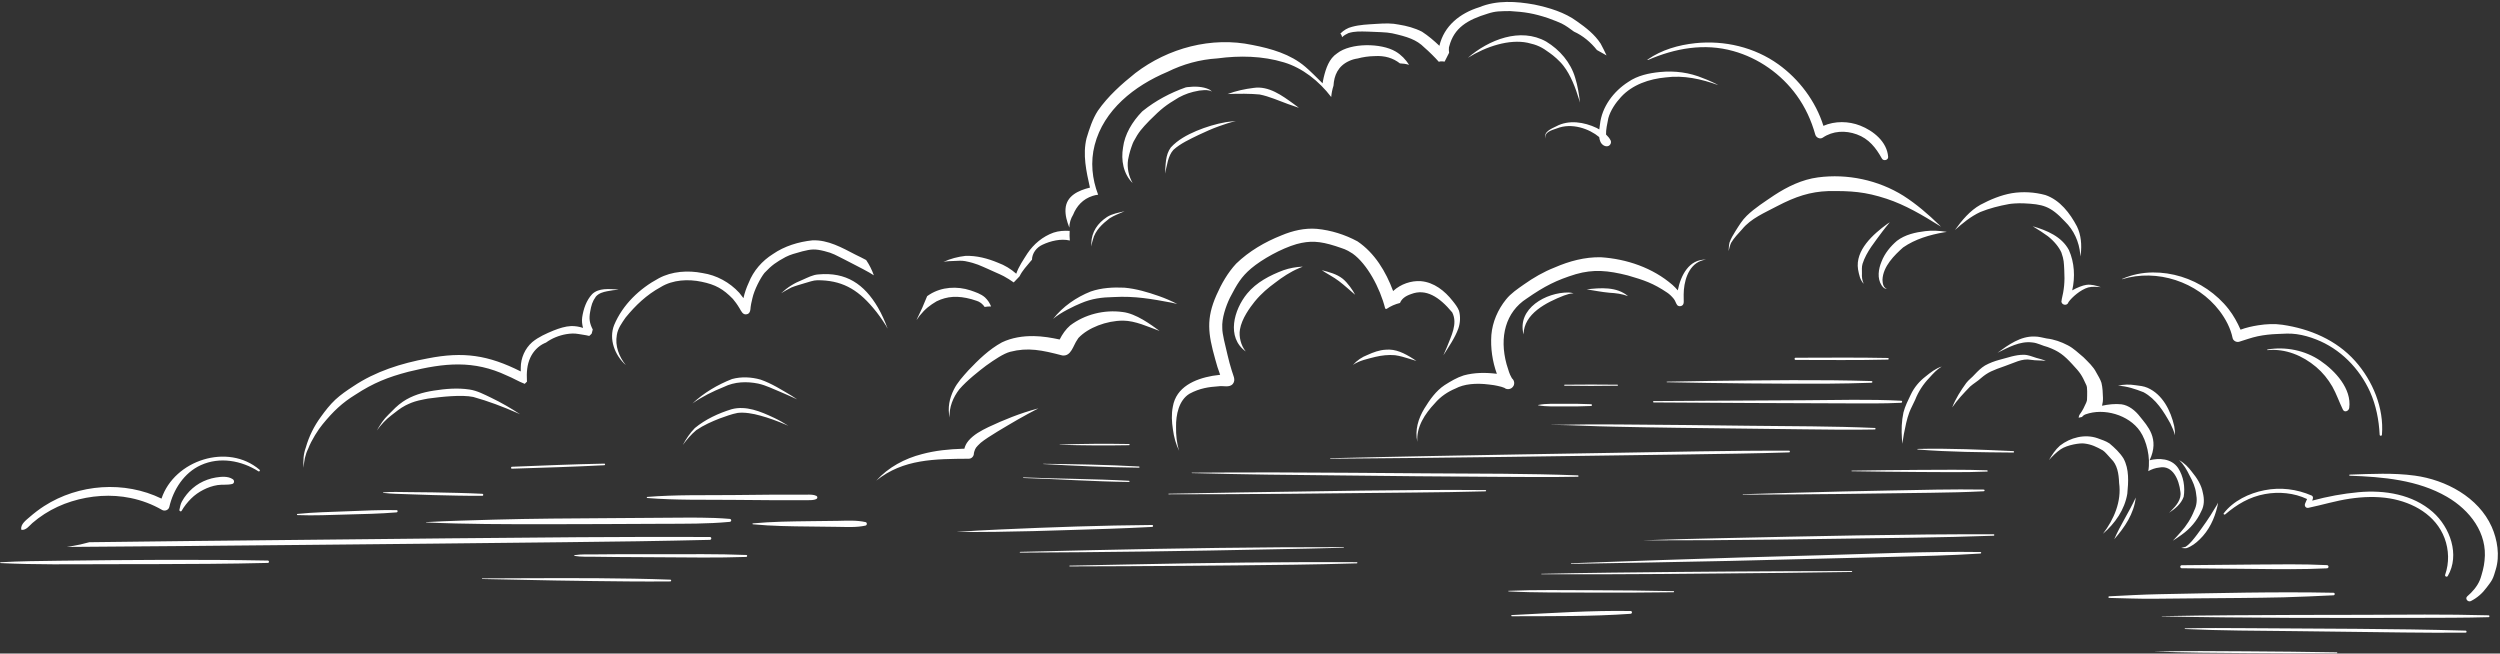 <?xml version="1.0" encoding="UTF-8" standalone="no"?><svg xmlns="http://www.w3.org/2000/svg" xmlns:xlink="http://www.w3.org/1999/xlink" fill="#ffffff" height="773.3" preserveAspectRatio="xMidYMid meet" version="1" viewBox="-0.1 -2.1 2958.2 773.3" width="2958.2" zoomAndPan="magnify"><rect x="-0.1" y="-2.1" width="2958.2" height="773.3" fill="#333333" stroke="none"/><g id="change1_1"><path d="M1856.1,344c2,0,3.9,0.4,5.8,1.1c-4-0.2-7.7,1.3-11.4,2.5c-20.7,8.1-47.5,21.4-47.8,46 C1794.6,362.9,1829.6,343.6,1856.1,344z M1850.5,478.8c10.7,0.1,21.4,0,32.1-0.5c1.4-0.1,1.4-2.1,0-2.1c-10.7-0.5-21.4-0.6-32.1-0.5 c-10.1,0.1-20.6-0.6-30.5,1.4c-0.2,0-0.2,0.4,0,0.4C1829.9,479.3,1840.4,478.7,1850.5,478.8z M1984.7,504.1 c49.7,0.7,99.3,1.2,149,1.8c28.2,0.3,56.4,0.8,84.7,0.2c1.1,0,1.1-1.7,0-1.8c-49.6-2.2-99.4-2-149-2.6c-49.7-0.6-99.3-1.2-149-1.5 c-14.1-0.1-28.2-0.2-42.3-0.1c-14.1,0-28.2,0.6-42.3,0.4c-0.1,0-0.1,0.1,0,0.1c24.8,0.3,49.7,1.8,74.5,2.2 C1935,503.3,1959.9,503.8,1984.7,504.1z M2249.6,472.1c-38-2-76.3-0.8-114.3-0.6c-38.1,0.2-76.2,0.4-114.3,0.6 c-21.4,0.1-42.9,0.2-64.3,0.4c-1,0-1,1.6,0,1.6c76.2,0.4,152.4,1,228.5,1.1c21.4,0,42.9,0.4,64.3-0.7 C2251.1,474.3,2251.1,472.2,2249.6,472.1z M1851.3,454.3c20.8,0.3,41.6,0.4,62.5,0c0.8,0,0.8-1.2,0-1.2c-20.8-0.3-41.6-0.2-62.5,0 C1850.6,453.2,1850.6,454.3,1851.3,454.3z M1807.5,48.5c11.3,2.5,16.8,5.1,26.2,12.1c4.2,2.9,11.9,9.4,16.3,15.3 c8.5,10.9,14.2,26,18.4,39.8c0.4,1.2,0.7,2.4,1.1,3.6c-1.2-9.9-2.7-19.8-5.7-29.3c-5.3-18.2-18.3-33.2-34.3-42.9 c-30.7-17.2-68.1-2.1-92.7,19.2C1758.6,52.7,1785.8,44,1807.5,48.5z M2203.8,310.1c4.6-14.5,15.1-26.6,23.7-38.5 c3-3.9,5.3-6.8,8.6-10.7c-1,0.7-2.1,1.3-3.1,2c-16.6,12.1-38.1,31.1-34.5,53.8c1.2,6.1,2.3,12.4,6.7,17c-1.8-3.9-2.4-8.1-2.1-12.4 C2203.1,317.6,2202.7,313.8,2203.8,310.1z M1926.3,348.3c-13.3-11.4-32.6-9.9-48.9-8c9,1.4,17.9,3.2,26.9,4 C1912.3,344.8,1918.5,345.5,1926.3,348.3z M1709.3,453.6c-10.3,6.8-17.6,17.3-24,27.7c-7.2,11.9-11.4,25.6-8.3,39.5 c-1.3-17.8,9-33.3,20.7-45.7c6.6-7.8,15.1-13.6,24.5-17.5c10-5.3,23.9-6.7,39.7-4.7c2.2,0.1,8.2,1,14.6,2.7c0.9,0.2,2.7,0.9,3.4,1.2 c0.1,0.1,0.3,0.2,0.4,0.2c0.2,0.1,0.3,0.3,0.5,0.4c2.9,1.8,7.3,1,9.3-1.9c2.3-2.6,1.9-7-0.6-9.4c0,0-0.1,0-0.1-0.1 c-0.1-0.1-0.3-0.3-0.4-0.4c-0.1-0.2-0.2-0.4-0.4-0.7c-2.9-5.1-3.3-7.5-6-16c-8.8-32.2-1.2-61.7,23.9-77.8 c21-14.6,35.2-21.8,58.1-28.8c20.9-6,38-4.4,61.4,1.5c19.3,5.6,30.1,9.2,46.7,20.4c2.6,1.7,5.5,4.5,7.9,7.5c1.7,2.2,2.3,5.1,3.9,7.2 c1.9,2.1,5.8,1.6,7.1-0.9c1-1.8,0.5-4,0.6-6c-0.1-3.7-0.1-7.4,0.2-11.2c1.3-15.1,8-33.5,26.2-35.7c-20-0.6-29.9,18.5-33.4,36.4 c-1.9-2.3-4-4.4-6.2-6.4c-23.4-20.3-54.2-30.8-84.8-32.8c-18.9-0.4-37.5,4.6-54.7,12.1c-13,5.1-25.1,12.1-36.4,20.1 c-7.5,5.3-15.4,10.5-21.2,17.8c-9.6,11.9-16,26.6-17.3,41.9c-1.1,15.5,1.2,31.4,6.5,46c-13.1-1.6-26.5-1.6-39.2,1.9 C1723.7,444.7,1716.4,449.1,1709.3,453.6z M1972.4,449.5c-0.5,0-0.5,0.7,0,0.7c62.9,1.2,125.8,1.9,188.8,1.7 c17.8-0.1,35.5-0.5,53.3-1.1c1.3,0,1.3-2,0-2c-62.9-1.9-125.9-0.9-188.8-0.2C2007.9,448.8,1990.1,449.1,1972.4,449.5z M2124.6,421.2 c-1.7,0-1.7,2.6,0,2.6c36.4,0,72.9,0.5,109.3-0.4c1.2,0,1.2-1.8,0-1.9C2197.5,420.7,2161.1,421.2,2124.6,421.2z M1949.9,68.9 c32-13.9,66.7-20.2,100.9-10.6c30,8.3,56.9,27.3,75.1,52.5c10.2,14.1,17.3,29.6,22,46.4c1,3.5,5.5,5.8,8.8,3.6 c12-8.2,26.8-8.8,40.3-3.9c14.2,5.1,22.7,15.9,29.7,28.6c1.8,3.3,7.7,2,7.4-2c-1.3-17.9-17.5-30.9-33.1-37 c-13.8-5.4-29.9-5.6-43.5,0.3c-9.1-29.1-28.7-55.1-53.3-72.8c-28.3-20.3-63.8-28.6-98.3-25c-19.9,2.1-39.7,7.8-56.2,19.2 C1949,68.5,1949.4,69.1,1949.9,68.9z M1639.6,411.7c-7.5,0.4-14.6,3-21.4,6.1c-6.7,2.5-12.6,6.6-17.4,11.9 c7.9-5.4,17.3-7.1,26.4-9.5c7.6-1.8,15.6-2.7,23.4-2c5.8,0.8,11.4,2.5,16.9,4.2c2.8,0.9,5.6,1.7,8.4,2.6c-1.4-0.9-2.8-1.9-4.2-2.8 C1662.1,416.1,1651.3,410.5,1639.6,411.7z M2151.1,207.8c-18.9,2.5-36.1,10.9-51.9,21.2c-11.1,7.6-22.7,14.8-32.4,24.2 c-5.4,5.2-9.2,11.6-13.2,17.9c-2.7,4.4-5.5,8.9-7.2,13.8c-0.8,3.3-0.8,6.7-1.1,10.1c1-3.3,1.5-6.7,3-9.8c3.5-5.9,8.4-10.9,13-16 c10.6-13,26.7-19.5,41.3-27.3c22-11.5,39.4-17.2,60.8-17.9c27-0.3,43.3,0.7,68.9,9.1c22.1,7.3,42.6,19.4,63,32.2 c0.5,0.3,0.9,0.6,1.4,0.9c-0.7-0.7-1.5-1.5-2.2-2.2c-13-12.6-26.9-24.6-42.2-34.4C2222.4,210.9,2185.9,203.2,2151.1,207.8z M1892.3,151.1c-1.1-0.6-2.1-1.3-3.1-1.8c-14.8-7-33-10-47.9-1.9c-5.5,2.7-15.9,6.7-12.2,14.5c-2.7-7.6,7.4-10.1,12.8-12 c17.9-7.2,38.8,0.5,50.3,10.2c0.2,1.7,0.6,3.3,1.2,4.9c1.2,3.5,4.9,6.6,8.8,5.9c3-0.6,4.7-3.9,3.6-6.7c-1.3-2.7-3.3-5-5.5-7.1 c-0.2-5.3,1.2-12.3,2.7-19.4c2.5-9.1,8.6-18.1,15-25c13.6-14.8,33.6-21.4,52.9-23.2c21.2-2.8,42.2,1.9,62.1,9.1 c-1.5-1.1-12.5-6.3-17.7-8.1c-16.1-6.8-33.7-9.1-51-7.4c-13.2,1.3-26.7,4.1-37.8,11.8c-17.3,11.1-31.2,29.4-33.4,50.3 C1892.9,147,1892.6,149.1,1892.3,151.1z M1595.4,37.1c7.7-2.4,14-2,23.1-1.8c11.1,0.6,21.5,0.5,28.7,2c17.9,4,28.9,7.5,38.1,16.8 c5.6,4.8,12.8,12,17.1,16.9c1.2-0.4,2.4-0.6,3.9-0.5c1,0.1,2,0.1,3,0.3c1.7-3.5,3.5-7,5.3-10.5c0-0.6-0.1-1.4-0.3-3.1 c0-1.1,0-2.1,0.1-3.2c0.1-0.5,0.2-1,0.4-1.4c5.7-21.9,21.6-31.3,45.6-38.6c9.5-3.1,14.7-2.8,26.3-3c16.9,1,27.9,2.6,45.2,8.4 c6.1,2.1,14,5.4,15.8,6.3c5.2,2.6,9.9,6.1,14.6,9.6c10.5,4.7,19.9,12.6,27.2,21.8c3.8,2.1,7.6,4.2,11.4,6.4c-2.2-4.7-4.5-9.4-7-14 c-7-10.8-17.4-18.9-27.8-26.2c-14.6-10.8-33-16.3-50.6-20c-21.5-3.9-44.5-5.4-65.1,3.1c-23,7.1-41.8,22.1-47.3,45.7 c-6.4-6.1-13.2-11.9-20.6-16.7c-8.6-4.4-18-6.9-27.4-8.4c-8.1-1.7-15.9-1.6-27.3-0.8c-9.4,0.6-18.9,0.9-28,3.4 c-5.3,1.2-9.9,4.1-13.8,7.9c0.2,0.2,0.2,0.2,0,0c0,0,0,0-0.1,0.1c1.2,1.2,1.8,2.7,2,4.3C1590.2,39.8,1592.7,38.3,1595.4,37.1z M2297.5,431.6c-7.3,2.3-13.3,7.1-19.1,11.8c-7.4,5.7-13.5,12.9-17.5,21.4c-3.3,6.9-6.8,13.7-8.7,21.2c-2.2,10.1-2.5,20.6-1.8,30.9 c0.2,2,0.4,4.1,0.7,6.1c0.3-3.9,1-7.7,1.6-11.5c1.7-8.7,3.4-17.5,6.5-25.8c2-5.1,4.7-9.8,6.9-14.8c3.8-9.7,9.5-18.4,16.7-25.9 C2287.3,440,2291.8,435,2297.5,431.6z M2351.1,554.4c-26.7-1-53.4-0.6-80-0.5c-26.7,0.1-53.4,0.5-80,0.9c-0.5,0-0.5,0.7,0,0.7 c26.7,0.4,53.4,0.8,80,0.9c26.7,0.1,53.4,0.6,80-0.5C2352.2,556.1,2352.2,554.5,2351.1,554.4z M1603.4,346.7 c-2.6-5.3-8.8-14.1-14.6-18.9c-7.2-5.7-16.2-8-24.9-10.2c6.6,4.5,13.9,8,20.3,12.9C1590.8,335.5,1597,341.3,1603.4,346.7z M1574.2,540.7c70.7-0.5,141.3-1.3,212-2.2c70.4-0.9,140.8-1.9,211.1-2.9c39.9-0.6,79.7-1.1,119.6-2.4c1.3,0,1.3-2,0-2 c-70.7-0.3-141.3,1.5-212,2.6c-70.4,1.1-140.8,2.4-211.1,3.7c-39.9,0.7-79.7,1.7-119.6,2.6C1573.7,540,1573.7,540.7,1574.2,540.7z M2062.2,583.2c74.1-0.2,148.2-1,222.3-2.2c20.9-0.3,41.9-0.7,62.8-1.8c1.2-0.1,1.3-1.9,0-2c-37-0.6-74.1,0.4-111.1,1.1 c-37,0.7-74.1,1.5-111.1,2.6c-20.9,0.6-41.9,1.1-62.8,1.8C2061.9,582.8,2061.9,583.2,2062.2,583.2z M2376.9,239.4 c2.5-0.5,10.3-1.2,17.6-0.9c22.4,1.1,31.3,2.8,48.6,21.3c10.7,10.3,17,24.2,18.3,38.9c0.1,0.9,0.2,1.8,0.3,2.7 c0.1-0.8,0.2-1.6,0.3-2.5c1.3-11.2,0.5-22.8-4.5-33.1c-8.2-15.6-20.1-31.2-37.3-37.1c-12.8-3.5-26.5-4.3-39.7-2.2 c-13.1,2.3-25.5,7.5-37.2,13.7c-12.5,7-21.9,18.4-30.2,29.9c9.3-8.2,18.3-15.8,30-21.3C2353.9,244.4,2365.4,241.5,2376.9,239.4z M2568.1,499.1c2.2,4.4,4.1,9,5.4,13.8c0.1-3.6-0.2-7.3-0.9-10.8c-4.1-18.2-13.6-37.4-31.5-45.3c-4.5-2-9.5-2.5-14.4-3.1 c-6.9-1.1-13.8-1-20.6,0.6c10.5,0.5,20.5,3.9,30.2,7.7C2551.1,470,2560.2,484.9,2568.1,499.1z M2581.5,670.3 c28.6,0.3,57.3,0.5,85.9,0.8c28.6,0.3,57.3,0.7,85.9-0.7c2.5-0.1,2.5-3.7,0-3.8c-28.6-1.4-57.3-0.9-85.9-0.7 c-28.6,0.3-57.3,0.5-85.9,0.8C2579.2,666.8,2579.2,670.2,2581.5,670.3z M2745.5,424.7c-18.1-12.3-41-16.9-62.5-13.3 c-0.5,0.1-0.4,0.9,0.1,0.8c21.1-2,41.4,6.4,57.4,19.9c7.8,6.6,14.1,14.4,19.2,23.2c4.9,8.7,8.1,18.3,12.5,27.3c2,4,7.1,1.5,7.5-2 C2782.8,457.9,2763,436.6,2745.5,424.7z M1269.7,252c4.1-10.2,11.5-18.6,23.1-22.3c2.2-0.7,4.4-1.2,6.5-1.4 c-7.1-18.6-9.3-38.8-4.1-58.8c10.7-41.4,46.7-70,86.2-86.6c18.2-9,38.1-14.6,59.1-15.9c26.2-3.5,53.3-3,78.7,4.7 c21.9,6.6,41.4,22,55.9,41c0.4-4.6,1.3-9.1,2.7-13.4c0.7-12.2,5.3-23.2,18.4-29.2c3.4-1.6,6.8-2.5,10.2-3c6.2-1.7,13.3-2.7,19.8-2.8 c12.4-0.8,22.1,2.3,30.2,8.6c3.5,0.1,7,0.6,10.4,1.6c0.2,0.1,0.4,0.1,0.5,0.2c-4.1-6.4-9.3-11.9-15.9-15.8 c-17.1-10.2-53.3-10.5-69.3,2.1c-9.6,6.3-13.3,17.9-15.9,28.6c-0.6,2.3-0.9,4.6-1.3,6.9c-6.6-6.5-15-15-20.5-19.6 c-17.5-15-40.4-21.5-62.6-25.8c-48.2-10.2-99.7,3.6-138.5,33.3c-16.3,13-32.3,27.3-44.3,44.5c-6.4,9.9-10,21.3-13.4,32.5 c-4.8,19.4-0.3,39.4,4,58.5c-13.6,3.3-27.9,9.7-28.9,25.2c-0.5,7.6,1.7,14.9,4.5,22.1C1265.3,261.7,1266.9,256.5,1269.7,252z M2448,293.8c-8.5-16-26.3-23.4-42.9-28.2c5.6,3.3,14.3,9,18,11.8c7.6,6,13.2,13,16,19.3c3.1,8.9,2.9,11.7,3.4,20.8 c0.8,14.2-0.2,23.1-3.2,35.5c0.1-0.2,0.2-0.4,0.5-0.6c-0.3,0.5-0.5,1-0.6,1.4c-0.8,4.9,6.6,6.7,8.1,2c0-0.1,0-0.1,0.1-0.2 c0.1-0.2,0.2-0.3,0.3-0.5c3.8-5.3,13.9-14.4,23.2-17.1c4.9-1.2,9.9-0.7,14.9-0.3c-5.5-1.8-11.4-3.6-17.3-2.7 c-4.2,0.6-10.7,3.1-16.6,6.5C2455.5,325.7,2454.6,308.6,2448,293.8z M2580.2,627.6c-2.9,3.5-6.1,6.7-9.2,10.1 c3.5-2.3,7.1-4.5,10.5-7.1c10-7.1,18.1-16.5,23.1-27.7c3.7-6.8,3.7-14.5,1.9-21.8c-1.7-9.5-7-17.6-13-24.9 c-4.1-5.5-8.9-10.5-15.1-13.8c5.6,5.1,9.2,11.7,12.5,18.4c3.6,6.6,6.8,13.6,7.6,21.2c1.3,6.7,1,13.5-2.2,19.9 C2592.6,611.4,2587.1,620,2580.2,627.6z M2586.1,644.9c-1.7,0.5-3.5,0.8-5.2,1.4c2.1,0,4.2,0.6,6.3,0.2c5.9-2,11-5.9,15.4-10.2 c11.1-10.6,17.7-24.6,21.1-39.3c0.3-1.4,0.6-2.9,0.6-4.3c-0.9,2.5-2.5,4.8-3.9,7.1c-6.2,10.7-13.5,20.8-20.8,30.7 C2595.6,635.7,2591.6,641.2,2586.1,644.9z M2626.2,365.7c7.2,9.5,13.1,20.5,15.5,32.2c0.7,3.3,4.6,5.3,7.7,4.4 c7.3-2.2,14.4-4.9,22-6.5c7.7-1.6,15.3-2.4,23.1-2.7c7.7-0.4,15.3-0.9,23,0.2c7.9,1.1,15.5,3.3,22.9,6.2 c28.6,11.1,51.3,34.2,63.9,62c7.2,16.1,10.5,33.3,11.4,50.8c0.1,1.7,2.6,1.7,2.7,0c2.6-31.5-10.9-63.9-31.7-87.2 c-22.2-24.9-53.5-38.1-86-42.9c-9.5-1.4-19.2-0.9-28.7,0.6c-7,1.1-14.2,2.7-20.9,5.2c-3.8-8.6-8.2-16.7-14.1-24.3 c-7.1-9.1-15.7-17-25.3-23.6c-18.9-12.9-41.6-20-64.5-19.8c-12.5,0.1-24.9,2.6-36.3,7.7c-0.1,0.1,0,0.3,0.1,0.3 C2552.2,315.6,2600,331.3,2626.2,365.7z M2896.3,679.5c14.6-25,2.7-57.7-17.7-75.7c-23.8-21-57.2-26.3-87.9-23.5 c-18.3,1.7-37,5.1-54.8,10c0.3-0.8,0.6-1.6,0.8-2.5c0.4-1.2-0.2-3-1.4-3.5c-17.8-7.7-36.9-10.1-56-6.3c-18,3.5-36.8,12.5-48.1,27.3 c-0.8,1,0.8,2,1.7,1.3c13.9-11.9,28.9-20.8,47.1-24.1c16.5-3,34.5-1.4,49.8,5.9c-0.8,1.8-1.5,3.5-2.3,5.3c-1.2,2.8,0.8,5.8,3.9,5.1 c16.4-3.4,32.4-8.4,49-10.8c15.6-2.3,31.8-2.9,47.4-0.3c27.6,4.7,54.4,19.7,64.7,47c5.2,14,5.6,29.2,0.7,43.3 C2892.5,680,2895.3,681.1,2896.3,679.5z M2278.1,271.4c-11.8,1.4-23.9,4.1-33.5,11.4c-7.8,6.6-14.6,15-18.3,24.6 c-3.7,8.8-5.4,19.8,0.1,28.2c1.5,2.1,3.3,4.3,6.1,3.9c-4.3-1.1-5-6.8-5.1-10.6c0.6-15.9,14.4-29.3,24.4-38.2c14.4-10,31.6-15,49-18 c1-0.2,4-0.3,1.6-0.6C2294.3,270.9,2286.2,270.4,2278.1,271.4z M1415.6,152.8c-11,4.7-22.1,10.6-30.3,19.6c-6.6,8.8-6,20.4-6.9,30.9 c2.5-9.5,3.4-20.9,10-28.1c8.2-7.5,19.5-12.6,29.9-17.7c8-3.7,15.5-7.2,23.7-10.1c6.6-2.4,13.3-4.7,20.3-6.2 c-3.9,0.2-7.8,0.7-11.6,1.2C1438.6,144.5,1426.9,148.1,1415.6,152.8z M1291.2,285.9c-0.1,1.2-0.2,2.4-0.3,3.6c0.7-2.7,1.5-5.3,2.2-8 c2.7-10.9,11.2-18.7,19.8-25.3c6.2-3.8,11.2-5.5,17.7-8.3c-7,1.6-14.5,2.9-20.7,6.7C1298.7,262,1291.6,272.1,1291.2,285.9z M1392.9,357.6c-7-3.6-14.3-6.8-21.8-9.4c-13.2-4.6-26.8-8.7-40.8-9.9c-13.3-0.6-27,0.1-39.7,4.5c-17.2,6.8-33.2,17.9-44.6,32.5 c8.6-7.6,25.6-15.6,32.7-18.5c13.3-5.7,24.9-7.1,39-7.4c25.2-1.4,45.1,2.3,68.3,6.6C1388.3,356.5,1390.6,357,1392.9,357.6z M1490.4,109.7c11.6,2.3,22.4,7.3,33.5,11.3c4.3,1.6,8.7,3.1,13,4.5c-2.1-1.6-4.2-3.2-6.3-4.7c-13.7-9.9-29.4-21.5-47.2-18.9 c-10.5,1.3-21,3.5-30.9,7.3C1464.5,108.6,1480.7,108.7,1490.4,109.7z M1404.8,101c-0.6,0.1-1.2,0.2-1.8,0.3 c-18.5,6.5-35.8,15.8-50.5,27.6c-0.4,0.3-0.7,0.6-1.1,0.9c-12,12.3-20.7,27.3-22.6,42.5c-2.6,14.9,0.2,31.2,11.3,42.2 c-4.7-8.4-6.8-18-5.4-27.5c0.1-1.3,2.1-9.9,3.7-14.3c2-5.7,1.7-4.7,2.8-7.2c6.1-11.5,9.6-15.3,18.8-24.9 c14.6-14.5,18.9-17.9,34.8-27.4c7.6-4,13.9-6.3,24.1-8.1c2.8-0.3,8.3-1.1,12.3,0c0.9,0.3,1.8,0.7,2.8,1.1c-1-0.8-2-1.7-3.1-2.4 C1422.8,100,1413.4,100,1404.8,101z M1484.5,354.8c8.2-10,16.3-16.5,24.3-22.4c8.3-6.5,18.5-13.1,27.6-16.9c1.7-0.7,3.4-1.4,5.1-2.1 c-0.2,0-0.4,0-0.5,0c-7.6,0.4-15.1,1.7-22.3,4.2c-16,6-32.1,14.3-43.1,27.7c-15.6,19-24.9,51.7-1.6,68.5c-5.8-7.1-8.3-17.6-6.9-26 C1469.2,374.9,1479,361.7,1484.5,354.8z M1328.3,367.1c-21.6-3-44.7,2.7-62.1,15.9c-5.2,4.5-9.3,10.4-12.4,16.6c0,0-0.1,0-0.1,0 c-4.9-1-9.7-2-14.7-2.7l0.2,0c-0.1,0-0.2,0-0.3,0c-0.2,0-0.4-0.1-0.8-0.1c-4.9-0.7-9.9-1.1-14.9-1.2c-12.8-0.2-26,1.8-37.7,7.4 c-15.3,8.3-27.9,20.7-39.8,33.2c-6.3,7.1-13,14.2-17.2,22.8c-5.1,10.2-7.5,21.7-4.9,33c-0.8-12.2,4.1-23.9,11.4-33.4 c9.5-11,23.8-22,31.8-28.1c10.2-7.3,20.6-14.2,28.3-16.3c21.3-5.5,37.7-2,61.8,4.3c10.6,1.4,12.9-12,17.8-18.7 c0.4-0.6,0.7-1.2,1.1-1.7c0.1-0.2,0.3-0.3,0.4-0.5c11.3-11.9,32.9-20.3,52.7-20.3c14.6,0.2,29,7.1,43.1,12.2 C1361.9,382.1,1344.2,368.9,1328.3,367.1z M1347.6,549.9c-37.7-2.1-75.5-2.8-113.2-3.2c-0.2,0-0.2,0.3,0,0.3 c37.7,2.1,75.5,3.9,113.2,4.3C1348.5,551.3,1348.5,549.9,1347.6,549.9z M1580.3,289.1c10.3,3.6,11.5,3.3,20.2,8.9 c16.9,12.1,32.3,40.3,38.5,65.1c0.5,0.1,1,0.3,1.5,0.4c4.9-3.4,10.3-5.7,16-7.1c1.9-4.7,5.9-8.1,13.3-10.6 c17.2-6.6,33,3.1,48.5,21.8c6.8,13.4-1.4,28.1-6.2,40.8c-1.2,2.4-2.8,6.9-4.3,10c6.4-10.4,13.7-20.5,17.8-32 c2.2-6.6,2.6-14,0.7-20.8c-1.7-4.3-4.6-8-7.5-11.6c-9.3-11.9-22.1-22.1-37.6-23.4c-11.6-0.8-23.8,3.5-32.4,11.3 c-0.2,0.1-0.3,0.3-0.4,0.5c-8.6-23.1-21.7-45-42.2-58.9c-14.8-8-31.4-13.2-48.1-14.8c-14.4-1.2-28.7,2.2-41.8,7.7 c-19.7,7.8-38.4,18.7-53.7,33.5c-10,10.8-17.4,23.8-23.3,37.2c-12.3,27.9-10,45.5-1.5,75.7c1.6,6.3,3.6,12.5,5.9,18.6 c-3,0.3-6,0.7-9,1.2c-20.9,3.7-43.1,13.2-47,36.5c-1.8,8.9-1.3,18.1,0.1,27c1.2,8.8,3.4,17.4,7.4,25.3c-3-9.1-3.8-18.8-3.7-28.4 c-0.2-14.2,3.2-31.4,15.9-39.2c12.4-6.7,23.1-8,34.3-8.8c5.5-1,13.2,2.1,17.1-3c3.7-4.7,0-10.4-1.3-15.3c-2-6.2-3.6-12.5-5.1-18.8 c-2.8-12.1-6.3-24.9-6.2-31.8c-0.8-11.4,4.3-26.1,9-35.8c8.4-16.1,13.3-24.7,25.2-34.8c12.8-10.8,35.7-23.6,53.8-28.8 C1549.9,282.5,1561.2,283,1580.3,289.1z M1335.9,524.7c0.9,0,0.9-1.4,0-1.4c-27.3-0.5-54.7-0.3-82,0.6c-0.2,0-0.2,0.3,0,0.3 C1281.2,525,1308.6,525.2,1335.9,524.7z M1210.9,562.8c-0.5,0-0.5,0.7,0,0.7c41.7,1.3,83.3,4.2,124.9,4.7c0.9,0,0.9-1.3,0-1.4 C1294.3,564.5,1252.6,564.5,1210.9,562.8z M2670.6,661.4c-0.2,0.2-0.4,0.4-0.4,0.6C2670.3,661.8,2670.5,661.7,2670.6,661.4z M1929.4,720.9c-46.8-0.8-93.8,2.5-140.6,4.8c-0.9,0-0.9,1.4,0,1.4c46.8-0.2,93.9,0.4,140.6-2.9 C1931.5,724,1931.5,720.9,1929.4,720.9z M2191,673.6c-95.3,0.1-190.6,0.8-285.9,1.9c-27.1,0.3-54.1,0.8-81.2,1.4 c-0.3,0-0.3,0.5,0,0.5c95.3,0.4,190.6-0.7,285.9-1.6c27.1-0.3,54.1-0.7,81.2-1.1C2191.7,674.6,2191.7,673.6,2191,673.6z M1980.2,697.4c-32.5-0.6-65.1-1.1-97.6-1.1c-32.5,0-65.1-0.7-97.6,0.7c-0.5,0-0.5,0.7,0,0.7c32.5,1.7,65.1,1.2,97.6,1.4 c32.5,0.2,65.1,0,97.6-0.4C1981,698.6,1981,697.4,1980.2,697.4z M2359,630.1c-107.4-0.3-214.9,2.3-322.3,4.6 c-30.5,0.6-61.1,1.5-91.6,2.5c-0.1,0-0.1,0.1,0,0.1c107.4,0.2,214.9-1.7,322.3-3.2c30.5-0.4,61.1-1.3,91.6-2.3 C2360,631.7,2360,630.1,2359,630.1z M2343.4,651.1c-62.9-0.9-125.9,2.1-188.8,3.8c-62.9,1.7-125.8,3.5-188.8,5.7 c-35.6,1.3-71.1,2.5-106.7,3.8c-0.5,0-0.5,0.8,0,0.7c62.9-1.1,125.8-2.1,188.8-3.5c62.9-1.5,125.8-3.1,188.8-4.7 c35.6-0.9,71.1-1.7,106.7-4C2344.5,652.7,2344.5,651.1,2343.4,651.1z M1757.6,577.8c-97.2-0.8-194.5,1.5-291.7,2.8 c-27.7,0.4-55.4,0.9-83.1,1.5c-0.5,0-0.5,0.7,0,0.7c97.2,0,194.5-1,291.7-2.1c27.7-0.3,55.4-0.6,83.1-1.4 C1758.7,579.3,1758.7,577.8,1757.6,577.8z M1605.4,663.1c-88.3-0.4-176.7,0.8-265,2.6c-24.9,0.5-49.8,1-74.7,1.5 c-0.6,0-0.6,0.9,0,0.9c88.3-0.2,176.7-0.8,265-2c24.9-0.3,49.8-0.9,74.7-1.6C1606.3,664.6,1606.3,663.1,1605.4,663.1z M1867,562 c1,0,1-1.5,0-1.6c-59.4-2.3-118.9-2-178.3-2.4c-59.4-0.4-118.9-1-178.3-1.1c-33.4,0-66.8,0-100.2,0.3c-0.3,0-0.3,0.5,0,0.5 c59.4,1.6,118.9,2.3,178.3,2.8c59.4,0.6,118.9,1.4,178.3,1.6C1800.1,562.2,1833.6,562.7,1867,562z M1589.7,646c0.5,0,0.5-0.7,0-0.7 c-99.3-0.1-198.7,1.4-298,3.6c-28.2,0.6-56.4,1.3-84.7,2c-0.6,0-0.6,0.9,0,0.9c99.3-0.4,198.7-1.8,298-3.9 C1533.3,647.3,1561.5,646.9,1589.7,646z M2382.3,531.7c-37.7-1.7-75.5-3.5-113.3-2.6c-0.4,0-0.4,0.6,0,0.7 c37.6,3,75.5,3.3,113.3,3.6C2383.4,533.4,2383.4,531.8,2382.3,531.7z M2917.3,744.1c-86.3-2.5-172.7-2.2-259.1-2.9 c-24.3-0.2-48.6-0.3-72.8,0.2c-0.5,0-0.5,0.8,0,0.8c43.1,2,86.4,2,129.5,2.5c43.2,0.6,86.4,1.1,129.5,1.6 c24.3,0.3,48.5,0.4,72.8,0.2C2919,746.7,2919,744.2,2917.3,744.1z M2765,769.8c-35.8-0.7-71.6-0.9-107.4-1.2 c-35.8-0.3-71.6-0.5-107.4,0.2c-0.1,0-0.1,0.1,0,0.1c35.8,1.3,71.6,1.6,107.4,1.8c35.8,0.2,71.6,0.5,107.4,0.3 C2765.8,771,2765.8,769.9,2765,769.8z M2394.6,417.7c-9.8-0.1-19.2,3.5-28.6,5.9c-6,1.6-11.9,3.8-17.3,6.8 c-4.6,2.8-8.5,6.7-12.2,10.6c-3.1,3.6-7.1,6.3-10,10.1c-6.5,9-12.6,18.5-16.6,28.9c6.1-9,13.7-16.9,21.2-24.7 c4.1-3.6,8.9-6.3,12.9-10c8.3-7.1,13.9-9.2,28.4-14.3c10.3-3.4,20.1-9.4,30.9-7.3c5.8,1,11.6,0.4,17.4,1.3 c-3.5-1.7-7.4-2.5-11.2-3.6C2404.6,419.9,2399.8,417.7,2394.6,417.7z M2944.6,726c-50.3-1.4-100.6-0.8-150.9-0.6 c-50.3,0.1-100.6,0.1-150.9,0.5c-28.3,0.2-56.5,0.5-84.8,1.1c-0.2,0-0.2,0.3,0,0.3c100.6,2,201.2,1.9,301.8,1.7 c28.3-0.1,56.5,0,84.8-0.8C2946,728.1,2946,726,2944.6,726z M2701.9,704.7c19.7-0.5,39.5-1.5,59.2-2.4c1.9-0.1,1.9-3,0-3 c-68.8-1.4-137.5,0.4-206.3,1.7c-19.8,0.4-39.5,1.5-59.2,2.5c-1.2,0.1-1.2,1.9,0,1.9c17.2,0.4,34.4,1.1,51.6,1 c17.2-0.2,34.4-0.3,51.6-0.5C2633.2,705.6,2667.6,705.5,2701.9,704.7z M2948.3,621.3c-15.7-35.1-54.3-55.6-91-60.6 c-25.6-3.5-51.3-2-77-1.2c-0.8,0-0.8,1.3,0,1.3c39.2,1.4,80.5,4.9,115.1,25c27,15.7,48.2,42.9,44.4,75.5c-0.4,3.8-1,7.7-2,11.4 c-1.1,3.7-2,7.9-3.5,11.5c-3,7.4-8.9,14.2-14.9,19.3c-3.2,2.8,0.9,7.4,4.3,5.6c7.5-3.8,13.6-9.2,18.6-16c2.2-2.9,4.6-5.9,6.4-9.1 c2.1-3.8,3.1-8.2,4.4-12.3C2958.1,655.5,2955,636.3,2948.3,621.3z M1363.2,621.4c1.5-0.1,1.5-2.3,0-2.3 c-59.8,0.5-119.8,2.6-179.6,5.3c-17,0.8-33.9,1.6-50.8,2.8c-0.1,0-0.1,0.1,0,0.1c59.8,0.6,119.8-1.9,179.6-3.7 C1329.3,623,1346.2,622.3,1363.2,621.4z M2452.1,429c9.3,10,11,12.4,16.5,24.6c0,0.1,0.1,0.1,0.1,0.2c0.2,0.7,0.5,1.4,0.6,2.1 c0.2,1.7,0.3,3.3,0.3,5c0.2,1.6-0.2,8.4-0.2,10.2c0,0.1,0,0.1,0,0.2c-0.2,1.1-0.7,2.5-1,3.2c-2,4.6-4.2,9.1-7.1,13.1 c-0.1,0.1-0.1,0.1-0.1,0.2c-0.1,0.2-0.2,0.2-0.1,0.2c-0.2,0.3-0.2,0.3,0,0c0,0,0,0,0-0.1c0,0,0,0,0,0.1c0.1-0.1,0.2-0.3,0.3-0.5 c0.2-0.2,0.4-0.5,0.6-0.8c0,0,0,0,0,0c0.1-0.1,0.1-0.2,0.2-0.2c0,0,0,0,0,0c0,0,0,0,0,0c0,0,0,0,0-0.1c0,0,0,0,0,0l0,0 c-0.1,0.1-0.1,0.1-0.2,0.2c-0.6,0.8-1,1.3-1,1.3c-0.9,1.3-1.4,2.8-1.5,4.3c1.3-0.4,2.6-0.7,4-0.9c1-1.3,2.3-2.4,4.2-3.1 c21.5-7.8,51.1,0.4,64.5,20c7.7,11.2,12.6,31.2,9.7,47.2c4.3-2.3,8-3.7,13.3-4.3c15.6-3,23.1,14.3,24.7,28.6 c1.6,8.8-4.8,16.5-10.7,22.3c-0.9,0.9-1.8,1.8-2.7,2.7c7.2-4.8,14.3-10.5,17.3-19c1.9-11.4-0.2-24.2-6.6-34 c-8-11.7-23-11.9-33.7-9.2c12.2-25.8-2.7-40.6-11.4-51.6c-5.4-7-13-13.4-22-14.6c-7.7-0.8-15.4,0.1-22.9,1.7 c0.8-3.1,1.2-6.2,1.1-9.4c-0.2-5.9-0.4-11.9-1.8-17.7c-1.4-4.4-3.9-8.2-6.1-12.2c-3.6-7.2-9.7-12.5-15.2-18.1 c-6-4.9-11.5-10.5-18.5-14.1c-7.8-4.1-16.3-7.1-25.1-8.1c-4.7-0.9-9.3-2.3-14.1-2.3c-16.8-0.6-31,9.8-44,19.2 c12.8-6.2,26.3-14,41-12.2c6.4,0.5,12,3.9,18.2,5.4C2436,413.3,2442.2,418.2,2452.1,429z M2512.6,540.4 c-4.3-6.9-10.4-12.6-16.6-17.8c-4.3-2.9-9.4-4.4-14.2-6.2c-15-5.2-32.1-0.8-44.4,8.8c-5.4,4.7-9.5,11-13,17.1 c4.2-4.7,8.7-9.2,13.9-12.8c7.9-5.3,23.1-7.6,28-6.8c8.4,1,14.3,3.9,21.8,8.1c2.9,1.8,6.6,6.7,9.8,10c7.3,6.8,9.1,17.5,9.5,28.5 c3.1,21.8-6,43-19.1,60.2c14.3-12.3,25.7-28.5,28.8-47.4C2518.4,568.4,2519.5,553.1,2512.6,540.4z M2462.2,486.4 C2462.2,486.4,2462.2,486.4,2462.2,486.4C2462.2,486.4,2462.2,486.4,2462.2,486.4C2462.2,486.4,2462.2,486.4,2462.2,486.4z M2527.1,586.6c-7.7,16.9-18.1,32.3-25.5,49.4C2514,621.9,2525,605.7,2527.1,586.6z M1024.1,615.7c-10.5-2.4-21.8-1.7-32.5-1.5 l-33.6,0.4c-22.5,0.3-44.8,0.5-67.2,2.6c-0.7,0.1-0.7,1,0,1.1c22.4,2.1,44.7,2.4,67.2,2.6c10.9,0.1,21.8,0.3,32.8,0.4 c11,0.1,22.6,0.9,33.3-1.5C1026.1,619.3,1026.1,616.1,1024.1,615.7z M1152.3,534.1c0.1-0.6,0.3-1.4,0.5-2c1.3-3.9,1.7-4.8,7.6-10.3 c8.9-7.3,29.6-19.1,43.9-27.5c8-4.5,16.1-9,24.3-13.2c-0.6,0.2-1.2,0.3-1.8,0.5c-19.8,5.3-38.9,13-57.4,21.7 c-8.6,4.2-17.3,8.8-23.6,16.2c-2.9,3.5-4.1,6.6-4.8,9.4c-0.8,0-1.5,0.1-2,0c-16.1,0.5-32.4,2.1-48,6.3c-20.4,5.2-40,15.6-54.2,31.4 c31.9-25.8,69.6-25.6,109.4-25.9C1149.8,540.7,1152.4,537.6,1152.3,534.1z M917.7,589.8c8.4,0.1,16.9,0,25.3,0c3.9,0,7.9,0.1,11.8,0 c3.8-0.1,7.8,0.2,11.2-1.5c1.4-0.7,1.4-2.9,0-3.6c-3.4-1.7-7.4-1.5-11.2-1.5c-3.9-0.1-7.9,0-11.8,0c-8.4,0-16.9,0-25.3,0 c-16.9,0.2-33.8,0.3-50.6,0.5c-33.7,0.3-67.7-0.5-101.3,2.2c-0.8,0.1-0.8,1.2,0,1.3c33.6,2.7,67.6,1.9,101.3,2.2 C883.9,589.5,900.8,589.6,917.7,589.8z M644.8,618.2c46.3,0,92.6-0.3,139-0.5c26.6-0.1,53.2,0.2,79.6-2.3c2.3-0.2,2.3-3.3,0-3.5 c-23.4-2-46.9-1.5-70.3-1.4c-23.4,0.2-46.9,0.3-70.3,0.5c-46.3,0.3-92.7,0.5-139,1.8c-26.6,0.8-53.1,1.4-79.6,2.9 c-0.2,0-0.2,0.4,0,0.4C551,618.2,598,618.2,644.8,618.2z M851.1,493.2c7.1-2.5,14.2-5.3,21.6-6.7c7.9-1,18.2,0.7,26.9,3.2 c10,2.7,20,6.4,29.1,10.3c1.4,0.6,2.7,1.2,4.1,1.8c-5.7-3.7-11.6-7-17.8-9.9c-15.1-7.1-32.4-14.3-49.3-9.8 c-15.6,4.8-31,11.9-43.6,22.3c-5.8,5.9-10.4,12.9-14.3,20.1c4.7-6.3,9.7-12.4,16-17.6C832.9,500.7,842.3,496.7,851.1,493.2z M899.9,447.1c-10.9-3.1-22.8-3.7-33.8-0.7c-17.1,6.7-33.4,16.3-46.8,28.9c11.4-8.1,24.3-14.4,37-19.5c13-6.4,27.4-6.7,40.8-4 c9.5,2.1,17.8,6.5,26.8,10.1c6.5,2.7,12.9,5.7,19.3,8.6c-2.2-1.5-4.5-3-6.7-4.4C924.7,459.1,912.9,451.6,899.9,447.1z M364.6,528.8 c3.7-9.9,12.1-23,17-28.8c12.6-15.4,23.2-25.5,39-35.2c21.1-13.8,38.5-20.7,62.5-27c43-10.6,77.3-14,116.6,4.5 c7.2,2.9,13.9,7.1,21.1,9.8c0.9-0.9,1.8-1.8,2.7-2.7c0-0.3-0.1-0.6-0.1-0.9c-0.5-9.5,0-18.9,4.1-27.6c3.4-7.3,9.3-13.5,16.7-16.9 c0.6-0.3,1.1-0.5,1.7-0.7c7-5.1,15.4-8.5,24-10c4.9-0.8,9.6-1.1,14.5-0.2c4.2,0.8,8.6,1.2,12.7,2.3c1.1-0.9,2.1-1.8,3-2.9 c0.1-0.4,0.2-0.8,0.3-1.3c0.2-0.9,0.6-2.2,0.9-3.4c-3.8-7.3-4.6-12.9-3.1-20.9c1.3-7.6,2.6-12.3,6.8-18.1c3.4-3.9,8.5-5.4,13.4-6.3 c4.4-0.8,8.9-1.6,13.4-1.9c-0.4-0.1-0.9-0.1-1.3-0.2c-10-0.5-22-2-29.9,5.5c-6.9,7.4-10.3,17.5-11.8,27.4c-0.6,4.3-0.1,8.5,1,12.6 c-4.5-1.5-9.3-2.3-14-2.2c-7.1,0.3-14,2.6-20.7,5.2c-8.9,3.7-17.9,7.6-25.4,13.8c-8.6,7.5-13.6,18.9-13.6,30.3c0,1.5,0,2.9,0,4.4 c-38.4-19.3-67.7-23.8-110.2-15.4c-31,5.7-61.7,15.3-88,33c-7.4,4.8-14.7,9.8-21.2,15.8c-6.5,6.1-11.9,13.1-17.1,20.3 c-8,10.9-14.1,23.1-17.8,36.2c-2.8,7.7-3.5,15.9-2.5,24.1C359.5,543.5,361.1,535.8,364.6,528.8z M740.4,429.9 c-8-9.9-13-22.8-10.6-35.7c1.2-7.8,6-14.2,10.4-20.6c11.8-14.4,24.5-26.7,41.7-36.1c14.2-8.7,32.6-9.5,48.2-6.2 c16.5,3.4,25.5,8.5,37,20.3c2.8,3.5,4.5,5.5,8,11.3c1.8,3,3.7,7.7,8,6.9c4.4-0.4,4.8-5.1,5-8.6c-0.1-0.6,1-5.9,2.1-10.4 c2.2-10,9.5-24,14.3-30c8.7-9.2,13.8-12.7,25-18.8c5.9-3,10.9-4.2,19.8-6.7c10.6-2.6,14.7-3.1,26-0.3c10.4,2.5,13.7,5,23.7,9.9 c9.8,5.2,19.8,10,29.5,15.5c1.8,1.1,3.6,2.2,5.4,3.3c-2.2-6.3-5.3-12.5-9.1-18.1c-4.1-2.2-8.3-4.3-12.5-6.3 c-15.9-8.2-32.6-17.8-51.1-17c-16.4,1.7-33.1,6.8-46.7,16.2c-12.9,8.1-23.1,19.8-28.7,34c-2.7,5.8-4.8,11.9-6.2,18.2 c-1.6-2.2-3.2-4.3-4.9-6.3c-11.4-12.4-26.9-20.9-43.5-23.4c-17.2-3.4-36.2-2.2-51.8,6.2c-22.8,12.2-42.7,31.2-52.8,55.3 C720,399.2,727.4,418.3,740.4,429.9z M605.7,552.5c36.4-1.2,72.9-2.2,109.3-4.1c1.2-0.1,1.2-1.9,0-1.9c-36.5,0.7-72.9,2.3-109.3,3.7 C604.2,550.3,604.2,552.6,605.7,552.5z M1088,371.6c7-8.6,12.3-12.5,20.2-17.2c12.6-6.1,25-6.9,41.2-2.5c5.3,1.9,7.8,2,11,4.4 c0.1,0.2,0.6,0.6,0.9,0.7c1.4,1.1,2.6,2.5,3.7,4.1c2.5-0.4,4.9-0.6,7.4-0.6c0.1,0,0.1,0,0.2-0.1c-1.6-3.9-3.9-7.5-7.2-10.6 c-4.8-4.2-11.1-6.2-17.1-8.3c-15.9-5.2-34-4.2-48.3,4.8c-1,0.6-2,1.4-3,2c-3.7,9.4-7.9,18.8-12.5,28c0.1-0.1,0.3-0.2,0.4-0.3 C1085.8,374.7,1086.8,373.2,1088,371.6z M555.4,458.8c-14-2.1-28.3-0.9-42.2,1.3c-12.9,2-25.7,5.7-36.6,13.1 c-6.4,4.3-11.7,9.9-17.1,15.4c-5.7,5.4-9.9,12-13.7,18.7c5-6.9,10.7-13.1,17.5-18.2c5.3-4,9.9-8.1,16.5-11.5 c5.4-2.6,8.7-4.1,15.5-5.8c2.9-0.8,11.5-2.3,10.7-2.2c0.6-0.1,1.2-0.2,1.4-0.2c13.9-1.9,38.9-4.7,52.5-1.8c18,5,35.5,11.7,51.9,18.9 c1.2,0.5,2.3,1.1,3.5,1.6c-10.9-7.3-22.3-13.8-34.1-19.5C573,464.7,564.7,460.2,555.4,458.8z M453.4,581.1 c9.5,1.2,19.3,1.2,28.9,1.6c9.9,0.3,19.8,0.7,29.7,1c19.5,0.5,39,1,58.6,0.9c1.6,0,1.5-2.3,0-2.4c-19.5-1-39-1.3-58.6-1.7 c-9.6-0.2-19.2-0.2-28.9-0.3c-9.9-0.1-19.9-0.5-29.7,0.3C453,580.5,453,581,453.4,581.1z M875.1,746.6c0.9,0,1.7,0,2.6,0 C876.9,746.6,876,746.6,875.1,746.6C875.1,746.6,875.1,746.6,875.1,746.6z M793.1,683.8c-57.7-2.1-115.6-1.9-173.3-1.7 c-16.4,0.1-32.8,0.1-49.3,0.2c-0.4,0-0.4,0.6,0,0.7c57.8,1.4,115.5,2.4,173.3,2.9c16.4,0.1,32.8,0.2,49.3,0 C794.5,685.8,794.4,683.8,793.1,683.8z M351.9,607.4c19.5,0.8,39.1-0.2,58.6-0.7c19.5-0.5,39.1-0.9,58.6-2.5c1.7-0.1,1.8-2.7,0-2.7 c-19.5-0.3-39,0.6-58.6,1.4c-19.5,0.8-39.1,1.1-58.6,3.1C351.1,606.1,351,607.4,351.9,607.4z M1050.2,386.7 c-3.2-8.6-6.9-17.1-11.5-25c-16.2-27.6-37.6-42.1-70.3-39.1c-6.8,0.4-12.8,3.8-18.9,6.4c-9.7,3.8-17.7,8.8-25.3,15.9 c4-2.3,7.9-4.8,12.1-6.8c4.8-2,10-3.3,15-4.9c5.6-1.5,10.9-3.7,15.8-3.7c27.9-0.1,46.7,9.9,65.6,32.3c5.9,6.8,11,14.2,15.8,21.8 C1048.9,384.7,1049.6,385.7,1050.2,386.7z M1142,306.9c13.5,2.7,17.9,5.4,26.8,9.2c9,4.3,11.5,4.9,18.8,8.6c4.1,2.2,8,4.7,11.8,7.4 c2.3-2.4,4.6-4.8,6.9-7.2c3.5-7.2,8.4-12,13.5-18.3c0.4-0.4,0.8-0.8,1.2-1.3c0.2-7.9,5.4-14.6,12.4-17.8c9.5-4.5,21.9-7.5,32.4-5 c-0.4-3.7-0.4-7.6-0.2-11.4c-6.5-0.4-13,0-19.2,2.1c-12.6,4.5-23.4,13.5-30.8,24.6c-4.8,7.6-10.3,15.4-13.2,24 c-6.3-5.6-13.6-10.1-21.6-13c-12.2-5.1-25.3-8.6-38.6-8.1c-8.7,1-18,3.3-26,7.2c4.1-1.1,8.3-1,12.6-1.2 C1133.2,306.5,1137.6,306.1,1142,306.9z M883,654.6c-34.1-1.4-68.3-0.9-102.4-0.9c-16.9,0-33.8-0.1-50.8,0 c-8.5,0.1-16.9,0.1-25.4,0.2c-8.1,0.1-16.6-0.4-24.7,0.9c-0.4,0.1-0.4,0.8,0,0.9c7.8,1.3,16,0.9,23.8,1c8.5,0.1,16.9,0.2,25.4,0.3 c17.2,0.2,34.4,0.2,51.6,0.3c34.1,0.2,68.3,0.8,102.4-0.4C884.4,656.7,884.4,654.6,883,654.6z M839.9,636.7c2.2-0.1,2.2-3.4,0-3.4 c-103.1-0.4-206.2,0.6-309.2,1.6c-102.5,1.1-205,2.1-307.5,3.2c-39.2,0.4-78.4,0.9-117.6,1.4c-7.1,2-14.3,3.6-21.6,4.8 c-1.7,0.3-3.5,0.6-5.2,0.8c93.5-0.6,186.9-1.5,280.4-2.4c102.5-1,205-2,307.5-3.2C724.4,638.9,782.2,638.1,839.9,636.7z M25.6,624.9 c5.3,0.4,8.9-4.8,12.6-8.1c4.5-3.9,9.3-7.5,14.3-10.7c10-6.4,20.8-11.4,32.1-14.9c22.4-7,46.8-8.8,69.9-4 c13.1,2.7,25.6,7.4,37.2,14.1c3.1,1.8,7.6,0.2,8.5-3.4c4.7-20.6,17.5-40.6,37.3-49.6c22.4-10.2,48-5.5,68.2,7.3 c1.1,0.7,2.3-0.9,1.4-1.8c-37.5-32.2-101-11.4-116.1,34.1C147.3,566.6,93,570.4,52,596.8c-5.9,3.8-11.5,8.1-16.8,12.7 c-4.2,3.7-11.3,8.7-10.1,14.9C25.1,624.8,25.4,624.9,25.6,624.9z M255.4,562.9c-6.8,1.1-13.5,3.5-19.4,6.9 c-5.8,3.4-10.9,7.8-15.1,13c-2.2,2.7-4.1,5.5-5.8,8.6c-1.7,3.2-2.1,6.2-2.9,9.7c-0.4,1.6,1.9,2.7,2.7,1.1c2.8-5,7-10.2,11.1-14.3 c4.2-4.2,9.2-7.7,14.5-10.4c5.2-2.7,11-4.7,16.8-5.6c5.7-0.9,11.6,0.1,17.3-1.3c2.8-0.7,2.9-4.3,0.7-5.7 C269.6,561.1,261.8,561.9,255.4,562.9z M316.8,661.2c-82.3-1.5-164.7-0.8-246.9,0.2c-23.1,0.3-46.2,0.5-69.3,1.8c-0.7,0-0.7,1,0,1 c41.1,2,82.3,1.4,123.5,1.3c41.2-0.1,82.3,0,123.5-0.4c23.1-0.2,46.2-0.5,69.3-1.1C318.6,664,318.6,661.2,316.8,661.2z"/></g></svg>